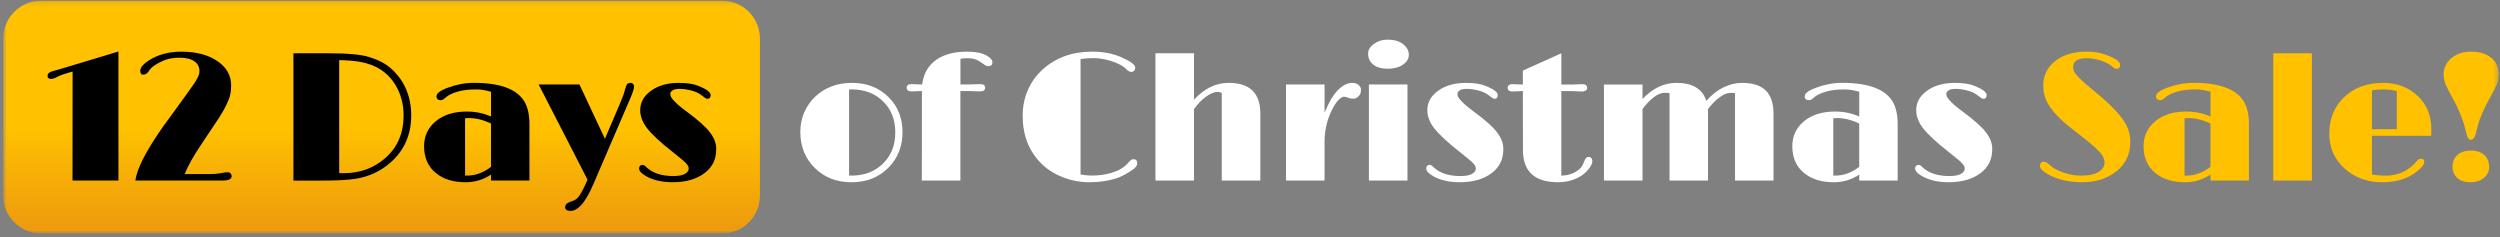<svg width="548" height="52" viewBox="0 0 548 52" fill="none" xmlns="http://www.w3.org/2000/svg">
<rect x="0" y="0" width="548" height="52" fill="#808080" stroke="none"/>
<mask id="mask0_4514_5969" style="mask-type:luminance" maskUnits="userSpaceOnUse" x="0" y="0" width="548" height="52">
<path d="M547.704 0.163H0.704V51.163H547.704V0.163Z" fill="white"/>
</mask>
<g mask="url(#mask0_4514_5969)">
<path d="M158.305 0.163H8.973C4.406 0.163 0.704 3.875 0.704 8.453V42.873C0.704 47.452 4.406 51.163 8.973 51.163H158.305C162.872 51.163 166.574 47.452 166.574 42.873V8.453C166.574 3.875 162.872 0.163 158.305 0.163Z" fill="url(#paint0_linear_4514_5969)"/>
<path d="M15.915 15.682L14.636 16.058C13.821 16.297 13.213 16.52 12.806 16.726C12.087 17.119 11.553 17.309 11.215 17.299C10.649 17.288 10.39 17.044 10.427 16.567C10.453 16.08 10.892 15.74 11.743 15.544C12.23 15.412 12.711 15.274 13.197 15.131L25.961 11.288V39.576H15.894L15.915 15.682Z" fill="black"/>
<path d="M50.786 38.59C50.786 39.248 50.125 39.576 48.798 39.576H29.684C30.012 36.947 32.058 32.972 35.817 27.65C40.158 21.709 42.485 18.47 42.807 17.929C43.13 17.389 43.341 16.997 43.447 16.747C43.632 16.355 43.722 15.952 43.722 15.544C43.722 15.136 43.632 14.755 43.458 14.389C43.283 14.028 43.014 13.721 42.659 13.472C41.887 12.921 40.782 12.645 39.355 12.645C38.006 12.645 36.838 12.857 35.854 13.276C34.189 13.997 33.121 14.755 32.65 15.544C32.296 16.096 31.889 16.371 31.429 16.371C30.969 16.371 30.741 16.09 30.741 15.523C30.741 14.829 31.371 14.066 32.629 13.239C34.623 11.967 36.986 11.325 39.73 11.325C43.072 11.325 45.752 12.041 47.772 13.472C49.702 14.839 50.664 16.588 50.664 18.714C50.664 19.938 50.495 20.951 50.162 21.762C49.829 22.573 49.501 23.262 49.189 23.839C48.872 24.417 48.496 25.064 48.047 25.774L44.272 31.429C42.464 34.096 41.2 36.338 40.476 38.15H46.239C46.974 38.15 47.656 38.092 48.285 37.975C49.057 37.832 49.591 37.758 49.887 37.758C50.183 37.758 50.405 37.848 50.553 38.023C50.701 38.198 50.781 38.389 50.781 38.585L50.786 38.59Z" fill="black"/>
<path d="M64.316 11.681H72.496C76.313 11.681 79.11 11.951 80.892 12.492C82.922 13.122 84.493 13.928 85.603 14.914C86.708 15.9 87.58 16.917 88.21 17.972C89.494 20.113 90.139 22.546 90.139 25.265C90.139 29.548 88.606 33.02 85.539 35.675C83.361 37.584 80.802 38.755 77.852 39.205C76.213 39.455 73.918 39.582 70.967 39.582H64.321V11.681H64.316ZM74.346 37.939C74.558 37.949 74.748 37.96 74.917 37.96H75.372C78.925 37.96 81.96 36.847 84.477 34.626C87.136 32.288 88.469 29.177 88.469 25.303C88.469 22.859 87.887 20.66 86.719 18.698C85.026 15.847 82.351 14.119 78.698 13.515C77.503 13.319 76.054 13.207 74.351 13.181V37.944L74.346 37.939Z" fill="black"/>
<path d="M107.625 38.273C105.949 39.391 104.088 39.948 102.042 39.948C99.329 39.948 97.15 39.264 95.511 37.897C93.809 36.492 92.957 34.542 92.957 32.04C92.957 29.83 93.803 28.017 95.495 26.596C97.224 25.165 99.498 24.45 102.322 24.45C104.209 24.45 105.981 24.81 107.63 25.536V20.114C106.435 19.775 105.383 19.6 104.474 19.6C103.564 19.6 102.792 19.637 102.163 19.716C101.534 19.796 100.937 19.913 100.376 20.072C99.154 20.416 98.234 20.872 97.605 21.45C97.24 21.794 96.902 21.964 96.6 21.964C96.299 21.964 96.072 21.89 95.913 21.736C95.754 21.587 95.675 21.418 95.675 21.232C95.675 21.047 95.707 20.883 95.776 20.729C95.839 20.581 95.966 20.422 96.151 20.268C96.542 19.928 97.198 19.584 98.118 19.245C100.021 18.524 101.925 18.158 103.839 18.158C109.661 18.158 113.378 19.552 114.99 22.335C115.699 23.57 116.053 25.192 116.053 27.206V39.566H107.636V38.268L107.625 38.273ZM107.625 27.079C105.975 26.278 104.326 25.875 102.687 25.875C102.422 25.875 102.174 25.897 101.941 25.934V38.474C102.005 38.485 102.079 38.496 102.158 38.496H102.396C104.194 38.496 105.933 37.86 107.625 36.582V27.079Z" fill="black"/>
<path d="M125.048 44.225C125.846 43.976 126.406 43.653 126.718 43.261C127.163 42.736 127.702 41.787 128.331 40.42L128.786 39.376L118.068 18.519H127.014L132.598 30.423L135.823 22.87C136.415 21.492 136.801 20.437 136.981 19.716C137.166 18.996 137.346 18.556 137.521 18.397C137.695 18.238 137.912 18.158 138.171 18.158C138.43 18.158 138.626 18.238 138.768 18.397C138.911 18.556 138.985 18.709 138.985 18.869C138.985 19.027 138.969 19.192 138.938 19.372C138.906 19.547 138.837 19.785 138.742 20.082C138.641 20.379 138.504 20.75 138.319 21.195L130.155 40.16C129.188 42.444 128.252 44.056 127.363 44.989C126.602 45.816 125.83 46.229 125.053 46.229C124.276 46.229 123.884 45.953 123.884 45.413C123.884 44.872 124.27 44.469 125.042 44.22L125.048 44.225Z" fill="black"/>
<path d="M140.074 36.931C140.074 36.735 140.143 36.555 140.28 36.391C140.418 36.226 140.598 36.147 140.82 36.147C141.042 36.147 141.227 36.21 141.37 36.343L141.861 36.799C143.225 37.997 145.134 38.59 147.582 38.59C149.232 38.59 150.295 38.251 150.77 37.567C150.903 37.382 150.966 37.196 150.966 37.005C150.966 36.815 150.929 36.629 150.86 36.454C150.786 36.279 150.633 36.062 150.4 35.802C150.162 35.548 149.829 35.24 149.396 34.885L147.667 33.486C144.806 31.255 142.85 29.436 141.787 28.043C140.814 26.77 140.333 25.467 140.333 24.142C140.333 22.472 141.1 21.073 142.633 19.944C144.219 18.762 146.271 18.168 148.788 18.168C150.559 18.168 151.955 18.369 152.975 18.777C153.996 19.186 154.72 19.557 155.138 19.891C155.556 20.224 155.767 20.532 155.767 20.808C155.767 21.375 155.545 21.656 155.101 21.656C154.889 21.656 154.699 21.581 154.519 21.428C154.345 21.279 153.99 21.02 153.467 20.659C152.944 20.299 152.246 20.012 151.384 19.8C150.517 19.588 149.713 19.483 148.967 19.483C148.222 19.483 147.693 19.599 147.387 19.838C147.08 20.076 146.927 20.309 146.927 20.537C146.927 20.765 146.974 20.983 147.064 21.189C147.154 21.391 147.328 21.634 147.577 21.91C148.153 22.594 149.079 23.399 150.347 24.332C151.616 25.265 152.695 26.119 153.573 26.892C154.45 27.666 155.138 28.382 155.64 29.039C156.544 30.221 156.999 31.419 156.999 32.627C156.999 33.836 156.777 34.869 156.333 35.733C155.889 36.592 155.249 37.334 154.424 37.949C152.679 39.274 150.353 39.942 147.445 39.942C145.113 39.942 143.162 39.497 141.602 38.601C140.592 38.034 140.09 37.477 140.09 36.926L140.074 36.931Z" fill="black"/>
<path d="M175.436 28.928C175.436 27.349 175.721 25.918 176.292 24.619C176.863 23.326 177.646 22.197 178.64 21.237C180.792 19.186 183.489 18.163 186.74 18.163C189.992 18.163 192.757 19.229 194.841 21.359C196.834 23.368 197.828 25.912 197.828 28.986C197.828 32.061 196.807 34.658 194.761 36.736C192.652 38.877 189.95 39.948 186.661 39.948C183.372 39.948 180.787 38.93 178.677 36.889C176.514 34.785 175.431 32.13 175.431 28.923L175.436 28.928ZM186.116 38.469C186.222 38.479 186.328 38.49 186.434 38.49H186.709C189.358 38.49 191.578 37.668 193.376 36.025C195.29 34.25 196.247 31.923 196.247 29.045C196.247 26.167 195.348 23.951 193.55 22.202C191.779 20.469 189.495 19.599 186.687 19.599H186.391C186.301 19.599 186.206 19.605 186.116 19.621V38.469Z" fill="white"/>
<path d="M214.806 20.039L212.702 19.959H210.518V39.576H202.064L202.085 19.959H201.767L199.901 20.039C199.129 20.039 198.743 19.774 198.743 19.239C198.743 18.703 199.097 18.438 199.806 18.438L202.148 18.518C202.423 16.138 203.481 14.32 205.315 13.058C206.991 11.903 209.191 11.325 211.903 11.325C214.447 11.325 216.197 11.834 217.154 12.841C217.418 13.117 217.545 13.382 217.545 13.631C217.545 14.209 217.249 14.5 216.662 14.5C216.371 14.5 216.091 14.399 215.816 14.203L215.107 13.71C214.346 13.143 213.527 12.836 212.649 12.783C212.411 12.772 212.168 12.762 211.914 12.762C211.66 12.762 211.417 12.772 211.195 12.799C210.973 12.825 210.751 12.852 210.529 12.878V18.518H212.242L214.875 18.438C215.583 18.438 215.938 18.703 215.938 19.239C215.938 19.774 215.562 20.039 214.817 20.039H214.806Z" fill="white"/>
<path d="M248.476 34.902C249.015 34.902 249.28 35.204 249.28 35.808C249.28 36.306 248.899 36.804 248.137 37.308C246.72 38.241 245.531 38.85 244.558 39.142C242.734 39.682 240.82 39.947 238.816 39.947C236.812 39.947 234.877 39.587 233.026 38.872C231.176 38.156 229.589 37.154 228.278 35.866C225.539 33.158 224.17 29.665 224.17 25.377C224.17 23.315 224.556 21.418 225.328 19.69C226.1 17.962 227.168 16.478 228.532 15.243C231.414 12.63 235.041 11.32 239.408 11.32C241.861 11.32 244.019 11.739 245.88 12.582C247.857 13.462 248.851 14.214 248.851 14.829C248.851 15.078 248.767 15.296 248.608 15.481C248.444 15.667 248.259 15.757 248.048 15.757C247.63 15.757 247.249 15.571 246.906 15.195C246.562 14.819 246.102 14.485 245.52 14.177C244.939 13.875 244.299 13.61 243.601 13.387C242.184 12.953 240.899 12.736 239.736 12.736C238.573 12.736 237.616 12.815 236.854 12.974V38.246C237.774 38.405 238.583 38.485 239.292 38.485C240 38.485 240.719 38.437 241.454 38.347C242.189 38.257 242.908 38.103 243.617 37.891C245.203 37.419 246.398 36.72 247.196 35.803C247.487 35.463 247.714 35.225 247.884 35.092C248.053 34.96 248.249 34.896 248.476 34.896V34.902Z" fill="white"/>
<path d="M269.345 18.163C273.96 18.163 276.266 20.41 276.266 24.905V39.571H267.811V20.389C267.573 20.23 267.261 20.151 266.875 20.151C266.489 20.151 266.088 20.241 265.665 20.426C265.242 20.612 264.808 20.866 264.348 21.195C263.365 21.916 262.492 22.827 261.731 23.914V39.566H253.276V11.681H261.731V21.852C263.973 19.393 266.511 18.163 269.339 18.163H269.345Z" fill="white"/>
<path d="M281.892 18.518H290.346V24.709C291.251 22.461 292.223 20.808 293.265 19.753C294.307 18.693 295.354 18.168 296.4 18.168C296.993 18.168 297.458 18.322 297.807 18.629C298.156 18.936 298.33 19.281 298.33 19.663C298.33 20.044 298.277 20.346 298.172 20.569C298.066 20.792 297.929 20.983 297.759 21.142C297.405 21.47 297.072 21.634 296.755 21.634C296.258 21.634 295.888 21.581 295.655 21.475C295.248 21.29 294.888 21.2 294.571 21.2C294.254 21.2 293.857 21.454 293.371 21.958C292.884 22.461 292.419 23.166 291.975 24.057C290.886 26.24 290.341 28.604 290.341 31.154V39.571H281.887V18.518H281.892Z" fill="white"/>
<path d="M304.194 15.067C302.846 15.067 301.788 14.765 301.027 14.161C300.265 13.557 299.885 12.762 299.885 11.776C299.885 10.949 300.302 10.239 301.143 9.645C302.037 9.014 302.978 8.696 303.977 8.696C304.976 8.696 305.743 8.797 306.288 8.993C306.832 9.189 307.292 9.449 307.673 9.762C308.434 10.403 308.815 11.156 308.815 12.009C308.815 12.862 308.381 13.588 307.52 14.177C306.653 14.771 305.547 15.062 304.194 15.062V15.067ZM300.064 18.518H308.519V39.571H300.064V18.518Z" fill="white"/>
<path d="M312.611 36.931C312.611 36.735 312.68 36.555 312.817 36.391C312.955 36.226 313.135 36.147 313.357 36.147C313.579 36.147 313.764 36.21 313.907 36.343L314.398 36.799C315.763 37.997 317.671 38.59 320.119 38.59C321.769 38.59 322.832 38.251 323.308 37.567C323.44 37.382 323.503 37.196 323.503 37.005C323.503 36.815 323.466 36.629 323.397 36.454C323.323 36.279 323.17 36.062 322.937 35.802C322.7 35.548 322.366 35.24 321.933 34.885L320.204 33.486C317.343 31.255 315.387 29.436 314.324 28.043C313.351 26.77 312.87 25.467 312.87 24.142C312.87 22.472 313.637 21.073 315.17 19.944C316.757 18.762 318.808 18.168 321.325 18.168C323.096 18.168 324.492 18.369 325.512 18.777C326.533 19.186 327.257 19.557 327.675 19.891C328.093 20.224 328.304 20.532 328.304 20.808C328.304 21.375 328.082 21.656 327.638 21.656C327.426 21.656 327.236 21.581 327.056 21.428C326.882 21.279 326.528 21.02 326.004 20.659C325.481 20.299 324.783 20.012 323.921 19.8C323.054 19.588 322.25 19.483 321.505 19.483C320.759 19.483 320.23 19.599 319.924 19.838C319.617 20.076 319.464 20.309 319.464 20.537C319.464 20.765 319.511 20.983 319.601 21.189C319.691 21.391 319.866 21.634 320.114 21.91C320.69 22.594 321.616 23.399 322.885 24.332C324.154 25.265 325.232 26.119 326.11 26.892C326.988 27.666 327.675 28.382 328.177 29.039C329.081 30.221 329.536 31.419 329.536 32.627C329.536 33.836 329.314 34.869 328.87 35.733C328.426 36.592 327.786 37.334 326.961 37.949C325.216 39.274 322.89 39.942 319.982 39.942C317.65 39.942 315.699 39.497 314.139 38.601C313.129 38.034 312.627 37.477 312.627 36.926L312.611 36.931Z" fill="white"/>
<path d="M341.539 39.947C336.4 39.947 333.83 37.594 333.83 32.887L333.809 19.954L331.546 20.055C330.838 20.055 330.483 19.785 330.483 19.25C330.483 18.714 330.864 18.444 331.625 18.444L333.513 18.523H333.809V15.465L342.248 11.681V18.523H344.881L346.747 18.444C347.519 18.444 347.905 18.72 347.905 19.271C347.905 19.52 347.799 19.716 347.583 19.854C347.366 19.992 347.123 20.061 346.842 20.061L344.405 19.96H342.242V38.49C343.776 38.463 345.055 38.023 346.076 37.17C346.562 36.804 346.906 36.327 347.107 35.75C347.308 35.172 347.493 34.801 347.657 34.636C347.821 34.472 348.016 34.387 348.238 34.387C348.46 34.387 348.651 34.477 348.809 34.652C348.968 34.827 349.047 35.039 349.047 35.283C349.047 35.527 348.984 35.797 348.852 36.089C348.719 36.386 348.524 36.698 348.259 37.027C347.667 37.764 346.985 38.347 346.213 38.781C344.812 39.555 343.252 39.942 341.534 39.942L341.539 39.947Z" fill="white"/>
<path d="M374.363 23.961C374.389 24.274 374.4 24.592 374.4 24.91V39.576H365.961V20.452C365.818 20.389 365.644 20.352 365.448 20.352H364.819C363.799 20.352 362.604 21.057 361.24 22.461C360.822 22.896 360.42 23.373 360.039 23.903V39.576H351.585V18.523H360.039V21.698C362.255 19.345 364.735 18.168 367.473 18.168C371.011 18.168 373.194 19.483 374.024 22.111C375.151 20.813 376.393 19.827 377.752 19.164C379.111 18.502 380.475 18.168 381.85 18.168C384.197 18.168 385.932 18.724 387.063 19.843C388.189 20.961 388.755 22.647 388.755 24.91V39.576H380.316V20.431C380.2 20.378 379.904 20.352 379.433 20.352C378.963 20.352 378.524 20.442 378.127 20.617C377.726 20.792 377.319 21.041 376.901 21.359C375.981 22.027 375.14 22.896 374.363 23.961Z" fill="white"/>
<path d="M407.541 38.273C405.865 39.391 404.004 39.948 401.958 39.948C399.245 39.948 397.067 39.264 395.428 37.897C393.725 36.492 392.874 34.542 392.874 32.04C392.874 29.83 393.72 28.017 395.412 26.596C397.141 25.165 399.414 24.45 402.238 24.45C404.125 24.45 405.897 24.81 407.546 25.536V20.114C406.351 19.775 405.299 19.6 404.39 19.6C403.48 19.6 402.708 19.637 402.079 19.716C401.45 19.796 400.853 19.913 400.292 20.072C399.071 20.416 398.151 20.872 397.522 21.45C397.157 21.794 396.818 21.964 396.517 21.964C396.216 21.964 395.988 21.89 395.83 21.736C395.671 21.587 395.592 21.418 395.592 21.232C395.592 21.047 395.623 20.883 395.692 20.729C395.756 20.581 395.882 20.422 396.067 20.268C396.459 19.928 397.114 19.584 398.034 19.245C399.938 18.524 401.841 18.158 403.755 18.158C409.577 18.158 413.294 19.552 414.906 22.335C415.615 23.57 415.969 25.192 415.969 27.206V39.566H407.552V38.268L407.541 38.273ZM407.541 27.079C405.891 26.278 404.242 25.875 402.603 25.875C402.338 25.875 402.09 25.897 401.857 25.934V38.474C401.921 38.485 401.995 38.496 402.074 38.496H402.312C404.11 38.496 405.849 37.86 407.541 36.582V27.079Z" fill="white"/>
<path d="M419.776 36.931C419.776 36.735 419.845 36.555 419.982 36.391C420.12 36.226 420.3 36.147 420.522 36.147C420.744 36.147 420.929 36.21 421.072 36.343L421.563 36.799C422.928 37.997 424.836 38.59 427.284 38.59C428.934 38.59 429.997 38.251 430.473 37.567C430.605 37.382 430.668 37.196 430.668 37.005C430.668 36.815 430.631 36.629 430.562 36.454C430.488 36.279 430.335 36.062 430.102 35.802C429.865 35.548 429.531 35.24 429.098 34.885L427.369 33.486C424.508 31.255 422.552 29.436 421.489 28.043C420.516 26.77 420.035 25.467 420.035 24.142C420.035 22.472 420.802 21.073 422.335 19.944C423.922 18.762 425.973 18.168 428.49 18.168C430.261 18.168 431.657 18.369 432.677 18.777C433.698 19.186 434.422 19.557 434.84 19.891C435.258 20.224 435.469 20.532 435.469 20.808C435.469 21.375 435.247 21.656 434.803 21.656C434.591 21.656 434.401 21.581 434.221 21.428C434.047 21.279 433.693 21.02 433.169 20.659C432.646 20.299 431.948 20.012 431.086 19.8C430.219 19.588 429.415 19.483 428.67 19.483C427.924 19.483 427.395 19.599 427.089 19.838C426.782 20.076 426.629 20.309 426.629 20.537C426.629 20.765 426.676 20.983 426.766 21.189C426.856 21.391 427.031 21.634 427.279 21.91C427.855 22.594 428.781 23.399 430.05 24.332C431.319 25.265 432.397 26.119 433.275 26.892C434.153 27.666 434.84 28.382 435.342 29.039C436.246 30.221 436.701 31.419 436.701 32.627C436.701 33.836 436.479 34.869 436.035 35.733C435.591 36.592 434.951 37.334 434.126 37.949C432.381 39.274 430.055 39.942 427.147 39.942C424.815 39.942 422.864 39.497 421.304 38.601C420.294 38.034 419.792 37.477 419.792 36.926L419.776 36.931Z" fill="white"/>
<path d="M448.862 38.156C448.402 37.891 448.005 37.615 447.672 37.329C447.339 37.043 447.17 36.73 447.17 36.402C447.17 35.771 447.439 35.453 447.973 35.453C448.328 35.453 448.719 35.649 449.153 36.047C449.586 36.439 450.073 36.783 450.607 37.08C451.146 37.377 451.728 37.631 452.357 37.838C453.652 38.273 454.852 38.49 455.957 38.49C457.062 38.49 457.908 38.416 458.506 38.273C459.103 38.13 459.606 37.933 460.013 37.679C460.88 37.138 461.314 36.449 461.314 35.606C461.314 34.833 460.938 34.048 460.193 33.258C459.563 32.591 458.67 31.785 457.517 30.852L454.154 28.213C450.786 25.61 448.798 23.23 448.196 21.078C447.984 20.331 447.878 19.494 447.878 18.576C447.878 17.66 448.085 16.748 448.497 15.857C448.909 14.962 449.523 14.182 450.337 13.509C452.082 12.052 454.456 11.32 457.454 11.32C458.987 11.32 460.362 11.548 461.583 11.999C462.805 12.449 463.635 12.857 464.079 13.213C464.523 13.568 464.745 13.891 464.745 14.177C464.745 14.781 464.497 15.084 464 15.084C463.709 15.084 463.402 14.941 463.074 14.649C462.746 14.357 462.382 14.108 461.985 13.891C461.583 13.674 461.128 13.483 460.616 13.308C459.516 12.942 458.432 12.757 457.369 12.757C455.413 12.757 454.44 13.403 454.44 14.691C454.44 15.232 454.614 15.73 454.969 16.191C455.598 16.992 456.825 18.142 458.654 19.631C460.483 21.121 461.953 22.43 463.058 23.543C464.169 24.661 465.009 25.663 465.586 26.559C466.506 27.963 466.96 29.426 466.96 30.948C466.96 32.469 466.696 33.751 466.162 34.812C465.633 35.872 464.888 36.778 463.931 37.541C461.911 39.147 459.41 39.947 456.417 39.947C453.425 39.947 450.903 39.349 448.846 38.156H448.862Z" fill="#FFC100"/>
<path d="M484.535 38.273C482.859 39.391 480.998 39.948 478.952 39.948C476.239 39.948 474.061 39.264 472.422 37.897C470.719 36.492 469.868 34.542 469.868 32.04C469.868 29.83 470.714 28.017 472.406 26.596C474.135 25.165 476.409 24.45 479.232 24.45C481.12 24.45 482.891 24.81 484.541 25.536V20.114C483.346 19.775 482.293 19.6 481.384 19.6C480.475 19.6 479.703 19.637 479.073 19.716C478.444 19.796 477.847 19.913 477.286 20.072C476.065 20.416 475.145 20.872 474.516 21.45C474.151 21.794 473.812 21.964 473.511 21.964C473.21 21.964 472.982 21.89 472.824 21.736C472.665 21.587 472.586 21.418 472.586 21.232C472.586 21.047 472.617 20.883 472.686 20.729C472.75 20.581 472.877 20.422 473.062 20.268C473.453 19.928 474.109 19.584 475.029 19.245C476.932 18.524 478.835 18.158 480.749 18.158C486.571 18.158 490.288 19.552 491.901 22.335C492.609 23.57 492.963 25.192 492.963 27.206V39.566H484.546V38.268L484.535 38.273ZM484.535 27.079C482.886 26.278 481.236 25.875 479.597 25.875C479.332 25.875 479.084 25.897 478.851 25.934V38.474C478.915 38.485 478.989 38.496 479.068 38.496H479.306C481.104 38.496 482.843 37.86 484.535 36.582V27.079Z" fill="#FFC100"/>
<path d="M498.304 11.681H506.758V39.576H498.304V11.681Z" fill="#FFC100"/>
<path d="M530.631 34.785C531.144 34.785 531.398 35.024 531.398 35.495C531.398 35.85 531.17 36.269 530.71 36.757C528.638 38.888 525.798 39.953 522.198 39.953C518.962 39.953 516.234 38.972 514.018 37.017C511.723 34.981 510.576 32.405 510.576 29.289C510.576 26.172 511.612 23.49 513.685 21.444C515.874 19.26 518.787 18.174 522.415 18.174C525.323 18.174 527.771 19.059 529.748 20.835C531.884 22.743 532.952 25.244 532.952 28.345C532.952 28.79 532.936 29.267 532.915 29.766H519.935V38.225C520.828 38.411 521.828 38.501 522.943 38.501C525.301 38.501 527.316 37.721 528.981 36.153C529.32 35.813 529.563 35.543 529.711 35.347C530.012 34.981 530.319 34.796 530.636 34.796L530.631 34.785ZM525.381 19.981C524.529 19.732 523.567 19.605 522.489 19.605C521.41 19.605 520.559 19.679 519.935 19.822V28.319H525.381V19.981Z" fill="#FFC100"/>
<path d="M541.586 30.645C541.206 30.645 540.926 30.285 540.74 29.569C540.555 28.854 540.376 28.175 540.191 27.539C540.006 26.903 539.799 26.273 539.561 25.658C539.049 24.317 538.509 23.14 537.938 22.117C537.367 21.099 536.944 20.315 536.669 19.769C536.394 19.223 536.177 18.751 536.019 18.359C535.77 17.675 535.643 16.986 535.643 16.287C535.643 15.587 535.786 14.941 536.077 14.347C536.363 13.748 536.77 13.229 537.298 12.778C538.44 11.808 539.895 11.32 541.666 11.32C543.543 11.32 545.029 11.781 546.128 12.698C547.175 13.578 547.704 14.76 547.704 16.244C547.704 17.018 547.614 17.649 547.44 18.126C547.265 18.608 547.038 19.107 546.763 19.637L545.663 21.667C544.495 23.744 543.67 25.637 543.183 27.343C543.014 27.974 542.855 28.605 542.713 29.235C542.475 30.168 542.105 30.635 541.592 30.635L541.586 30.645ZM537.594 36.577C537.594 35.458 537.954 34.584 538.678 33.953C539.397 33.322 540.392 33.004 541.65 33.004C542.908 33.004 543.902 33.354 544.637 34.048C545.293 34.695 545.621 35.538 545.621 36.592C545.621 37.525 545.256 38.31 544.521 38.941C543.76 39.608 542.771 39.947 541.549 39.947C539.672 39.947 538.451 39.28 537.869 37.939C537.684 37.531 537.594 37.08 537.594 36.577Z" fill="#FFC100"/>
</g>
<defs>
<linearGradient id="paint0_linear_4514_5969" x1="83.641" y1="12.651" x2="83.641" y2="49.79" gradientUnits="userSpaceOnUse">
<stop stop-color="#FFC100"/>
<stop offset="0.42" stop-color="#FFC100"/>
<stop offset="0.99" stop-color="#EE9C0D"/>
</linearGradient>
</defs>
</svg>
